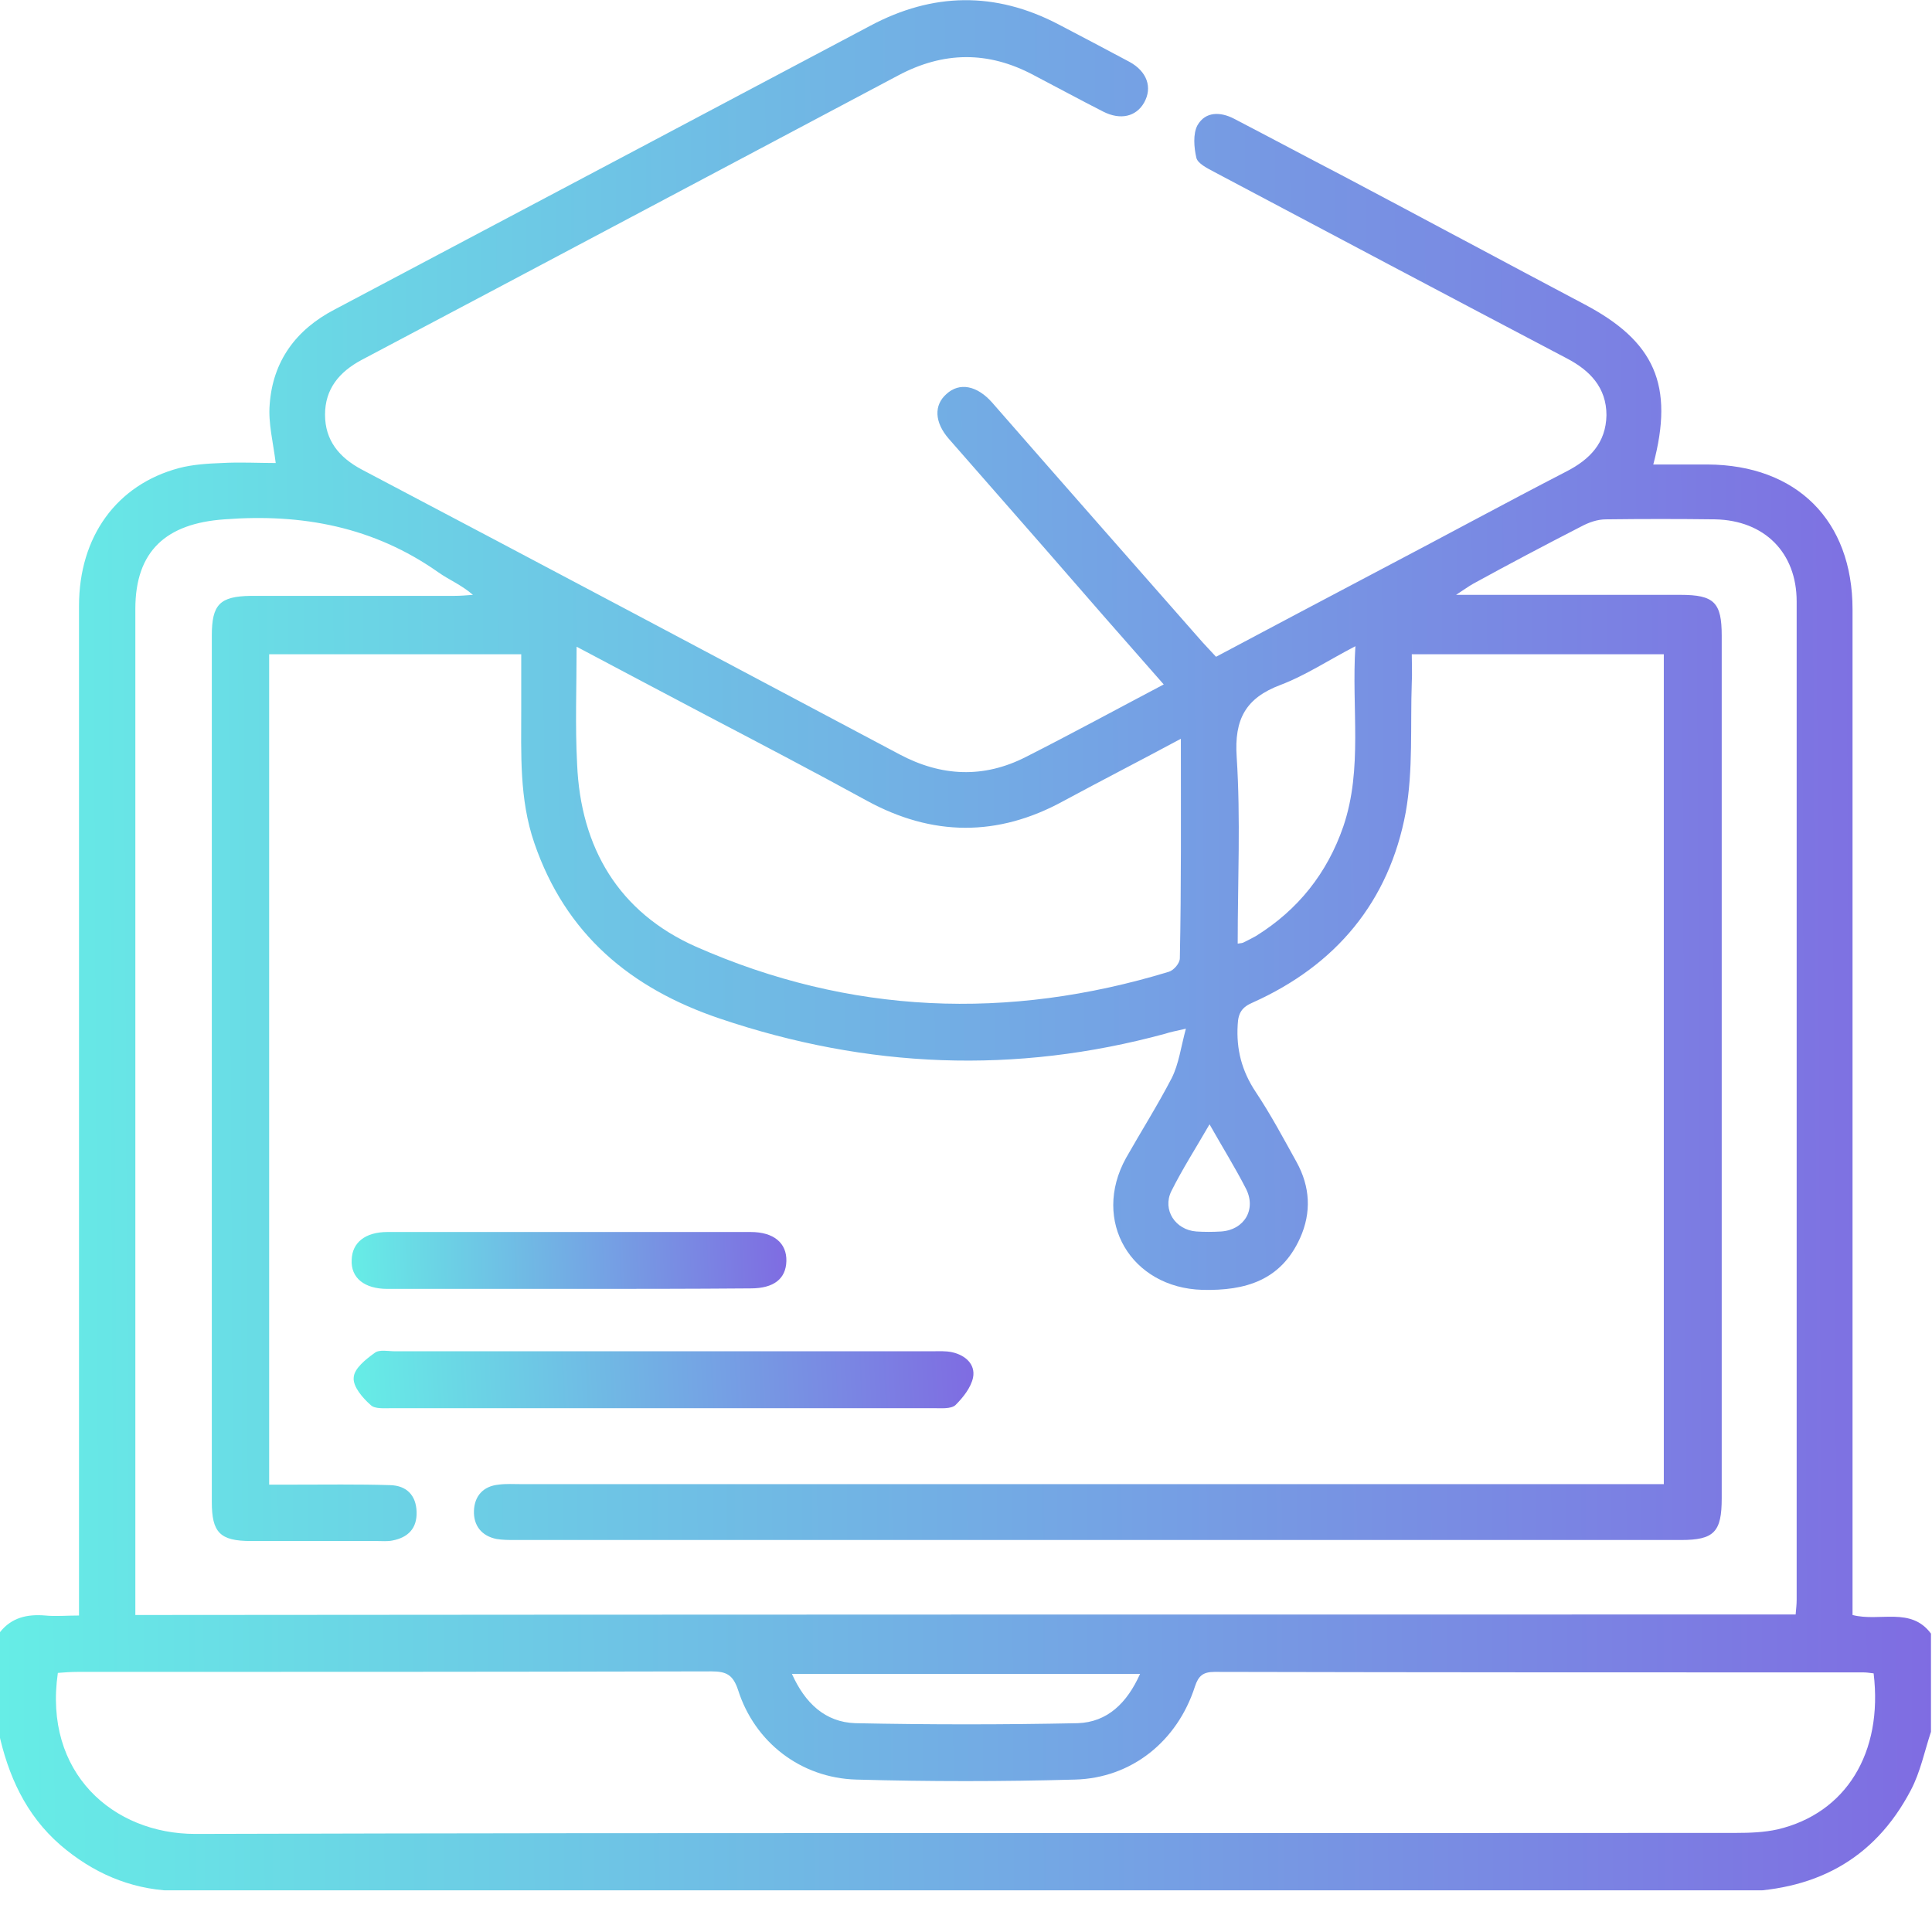 <svg width="38" height="38" viewBox="0 0 38 38" fill="none" xmlns="http://www.w3.org/2000/svg">
<g clip-path="url(#clip0_517_7048)">
<path d="M-6.10203e-06 32.102C0.228 31.815 0.534 31.745 0.891 31.775C1.098 31.795 1.306 31.775 1.554 31.775C1.554 31.567 1.554 31.419 1.554 31.26C1.554 24.816 1.554 18.372 1.554 11.918C1.554 10.552 2.296 9.532 3.523 9.206C3.79 9.136 4.087 9.117 4.364 9.107C4.72 9.087 5.077 9.107 5.423 9.107C5.373 8.701 5.274 8.325 5.304 7.959C5.364 7.107 5.819 6.484 6.581 6.088C8.54 5.048 10.509 4.009 12.469 2.97C14.022 2.148 15.566 1.326 17.12 0.505C18.347 -0.149 19.574 -0.168 20.811 0.475C21.286 0.722 21.751 0.97 22.216 1.217C22.562 1.406 22.671 1.722 22.503 2.019C22.345 2.296 22.038 2.366 21.702 2.197C21.236 1.96 20.781 1.712 20.326 1.475C19.435 1 18.555 1.01 17.664 1.485C14.151 3.346 10.638 5.217 7.115 7.078C6.67 7.315 6.393 7.652 6.393 8.156C6.393 8.661 6.67 8.998 7.115 9.235C10.648 11.096 14.171 12.967 17.694 14.838C18.515 15.274 19.346 15.313 20.178 14.888C21.078 14.432 21.969 13.947 22.889 13.462C22.087 12.552 21.316 11.671 20.544 10.78C19.92 10.067 19.287 9.344 18.663 8.632C18.377 8.305 18.367 7.968 18.614 7.751C18.871 7.513 19.218 7.582 19.515 7.919C20.89 9.493 22.276 11.067 23.651 12.631C23.73 12.72 23.819 12.809 23.918 12.918C24.997 12.344 26.066 11.779 27.134 11.215C28.361 10.572 29.579 9.909 30.806 9.275C31.271 9.037 31.587 8.711 31.597 8.166C31.597 7.622 31.271 7.285 30.816 7.048C28.5 5.83 26.184 4.603 23.869 3.375C23.74 3.306 23.562 3.217 23.532 3.108C23.483 2.9 23.463 2.633 23.552 2.465C23.71 2.188 24.007 2.197 24.274 2.336C24.997 2.712 25.719 3.098 26.442 3.474C28.015 4.306 29.579 5.147 31.152 5.979C32.547 6.711 32.933 7.572 32.518 9.136C32.884 9.136 33.23 9.136 33.587 9.136C35.338 9.146 36.437 10.235 36.437 11.987C36.437 18.422 36.437 24.856 36.437 31.29C36.437 31.448 36.437 31.607 36.437 31.765C36.971 31.904 37.584 31.597 37.98 32.131C37.98 32.775 37.98 33.418 37.98 34.062C37.852 34.448 37.772 34.853 37.584 35.21C36.852 36.606 35.655 37.209 34.091 37.209C24.017 37.2 13.943 37.2 3.859 37.2C3.701 37.2 3.543 37.19 3.374 37.19C2.543 37.15 1.821 36.833 1.187 36.289C0.505 35.695 0.158 34.923 -0.03 34.052C-6.10203e-06 33.389 -6.10203e-06 32.745 -6.10203e-06 32.102ZM35.318 31.755C35.328 31.636 35.338 31.557 35.338 31.468C35.338 24.925 35.338 18.382 35.338 11.829C35.338 10.869 34.705 10.235 33.735 10.215C33.022 10.206 32.3 10.206 31.587 10.215C31.419 10.215 31.251 10.275 31.103 10.354C30.39 10.72 29.678 11.096 28.975 11.482C28.886 11.532 28.807 11.591 28.639 11.7C30.192 11.7 31.627 11.7 33.052 11.7C33.715 11.7 33.864 11.849 33.864 12.502C33.864 18.154 33.864 23.806 33.864 29.469C33.864 30.132 33.715 30.29 33.062 30.29C25.422 30.29 17.773 30.29 10.133 30.29C10.015 30.29 9.886 30.29 9.767 30.27C9.47 30.211 9.312 30.003 9.322 29.716C9.332 29.429 9.5 29.231 9.807 29.201C9.955 29.181 10.104 29.191 10.252 29.191C17.585 29.191 24.918 29.191 32.26 29.191C32.419 29.191 32.577 29.191 32.725 29.191C32.725 23.717 32.725 18.293 32.725 12.868C31.063 12.868 29.43 12.868 27.768 12.868C27.768 13.076 27.778 13.245 27.768 13.423C27.738 14.274 27.797 15.145 27.649 15.976C27.322 17.738 26.273 18.986 24.641 19.718C24.433 19.807 24.354 19.916 24.344 20.154C24.314 20.639 24.423 21.064 24.7 21.48C24.997 21.926 25.244 22.391 25.502 22.856C25.769 23.341 25.798 23.846 25.571 24.351C25.195 25.182 24.502 25.39 23.651 25.37C22.246 25.331 21.464 24.014 22.147 22.777C22.444 22.252 22.77 21.738 23.047 21.203C23.186 20.926 23.226 20.599 23.325 20.233C23.107 20.282 23.008 20.302 22.919 20.332C19.97 21.134 17.06 21.015 14.161 20.035C12.399 19.441 11.123 18.372 10.509 16.58C10.213 15.719 10.252 14.828 10.252 13.937C10.252 13.581 10.252 13.235 10.252 12.868C8.57 12.868 6.937 12.868 5.294 12.868C5.294 18.313 5.294 23.737 5.294 29.201C5.462 29.201 5.601 29.201 5.749 29.201C6.393 29.201 7.036 29.191 7.679 29.211C7.996 29.221 8.184 29.409 8.194 29.736C8.204 30.062 8.026 30.241 7.719 30.3C7.62 30.32 7.521 30.31 7.422 30.31C6.591 30.31 5.769 30.31 4.938 30.31C4.324 30.31 4.166 30.142 4.166 29.538C4.166 23.856 4.166 18.184 4.166 12.502C4.166 11.888 4.324 11.73 4.928 11.72C6.264 11.72 7.6 11.72 8.936 11.72C9.055 11.72 9.173 11.71 9.302 11.7C9.074 11.502 8.827 11.403 8.619 11.255C7.353 10.364 5.947 10.097 4.414 10.215C3.266 10.295 2.662 10.839 2.662 11.977C2.662 18.431 2.662 24.895 2.662 31.349C2.662 31.478 2.662 31.607 2.662 31.765C13.567 31.755 24.423 31.755 35.318 31.755ZM36.852 32.913C36.773 32.904 36.714 32.894 36.654 32.894C32.399 32.894 28.144 32.894 23.889 32.884C23.661 32.884 23.572 32.963 23.503 33.171C23.156 34.25 22.256 34.972 21.147 35.002C19.712 35.042 18.278 35.042 16.843 35.002C15.754 34.972 14.844 34.27 14.517 33.24C14.418 32.943 14.29 32.874 13.993 32.874C9.836 32.884 5.68 32.884 1.524 32.884C1.395 32.884 1.257 32.894 1.138 32.904C0.851 34.873 2.227 36.071 3.84 36.071C13.943 36.041 24.047 36.061 34.151 36.051C34.418 36.051 34.695 36.041 34.962 35.982C36.308 35.665 37.04 34.477 36.852 32.913ZM23.226 14.531C22.414 14.967 21.662 15.353 20.91 15.759C19.623 16.462 18.337 16.452 17.05 15.749C16.021 15.185 14.982 14.64 13.943 14.096C13.092 13.65 12.241 13.195 11.341 12.72C11.341 13.522 11.311 14.274 11.351 15.026C11.42 16.679 12.172 17.946 13.686 18.619C16.714 19.956 19.831 20.075 22.988 19.114C23.087 19.085 23.206 18.946 23.206 18.847C23.235 17.432 23.226 16.026 23.226 14.531ZM24.344 18.56C24.413 18.55 24.443 18.55 24.472 18.53C24.552 18.491 24.631 18.451 24.7 18.412C25.531 17.897 26.105 17.174 26.422 16.254C26.808 15.115 26.58 13.937 26.659 12.71C26.125 12.987 25.68 13.284 25.185 13.472C24.502 13.729 24.274 14.145 24.324 14.888C24.403 16.105 24.344 17.333 24.344 18.56ZM22.424 32.923C20.118 32.923 17.862 32.923 15.576 32.923C15.833 33.497 16.229 33.873 16.823 33.893C18.278 33.923 19.742 33.923 21.197 33.893C21.781 33.873 22.167 33.497 22.424 32.923ZM23.79 22.114C23.522 22.579 23.255 22.995 23.038 23.43C22.859 23.797 23.117 24.192 23.532 24.222C23.691 24.232 23.849 24.232 24.017 24.222C24.472 24.192 24.72 23.787 24.502 23.371C24.294 22.965 24.047 22.569 23.79 22.114Z" fill="url(#paint0_linear_517_7048)"/>
<path d="M13.062 26.578C14.814 26.578 16.576 26.578 18.327 26.578C18.466 26.578 18.604 26.568 18.733 26.598C18.99 26.657 19.188 26.835 19.139 27.093C19.099 27.291 18.941 27.489 18.792 27.637C18.703 27.716 18.505 27.697 18.367 27.697C14.814 27.697 11.271 27.697 7.719 27.697C7.57 27.697 7.372 27.716 7.293 27.637C7.135 27.499 6.937 27.271 6.957 27.093C6.967 26.915 7.194 26.736 7.372 26.608C7.461 26.539 7.64 26.578 7.768 26.578C9.52 26.578 11.291 26.578 13.062 26.578Z" fill="url(#paint1_linear_517_7048)"/>
<path d="M11.172 25.351C9.985 25.351 8.797 25.351 7.62 25.351C7.165 25.351 6.897 25.133 6.917 24.777C6.927 24.44 7.184 24.232 7.62 24.232C10.005 24.232 12.39 24.232 14.765 24.232C15.22 24.232 15.477 24.45 15.467 24.806C15.457 25.153 15.22 25.341 14.765 25.341C13.567 25.351 12.37 25.351 11.172 25.351Z" fill="url(#paint2_linear_517_7048)"/>
</g>
<defs>
<linearGradient id="paint0_linear_517_7048" x1="-0.03" y1="20.485" x2="37.98" y2="20.298" gradientUnits="userSpaceOnUse">
<stop stop-color="#66EDE6"/>
<stop offset="1" stop-color="#7F6CE2"/>
</linearGradient>
<linearGradient id="paint1_linear_517_7048" x1="6.955" y1="27.19" x2="19.114" y2="26.561" gradientUnits="userSpaceOnUse">
<stop stop-color="#66EDE6"/>
<stop offset="1" stop-color="#7F6CE2"/>
</linearGradient>
<linearGradient id="paint2_linear_517_7048" x1="6.916" y1="24.848" x2="15.456" y2="24.534" gradientUnits="userSpaceOnUse">
<stop stop-color="#66EDE6"/>
<stop offset="1" stop-color="#7F6CE2"/>
</linearGradient>
<clipPath id="clip0_517_7048">
<rect width="38" height="37.18" fill="white"/>
</clipPath>
</defs>
</svg>
